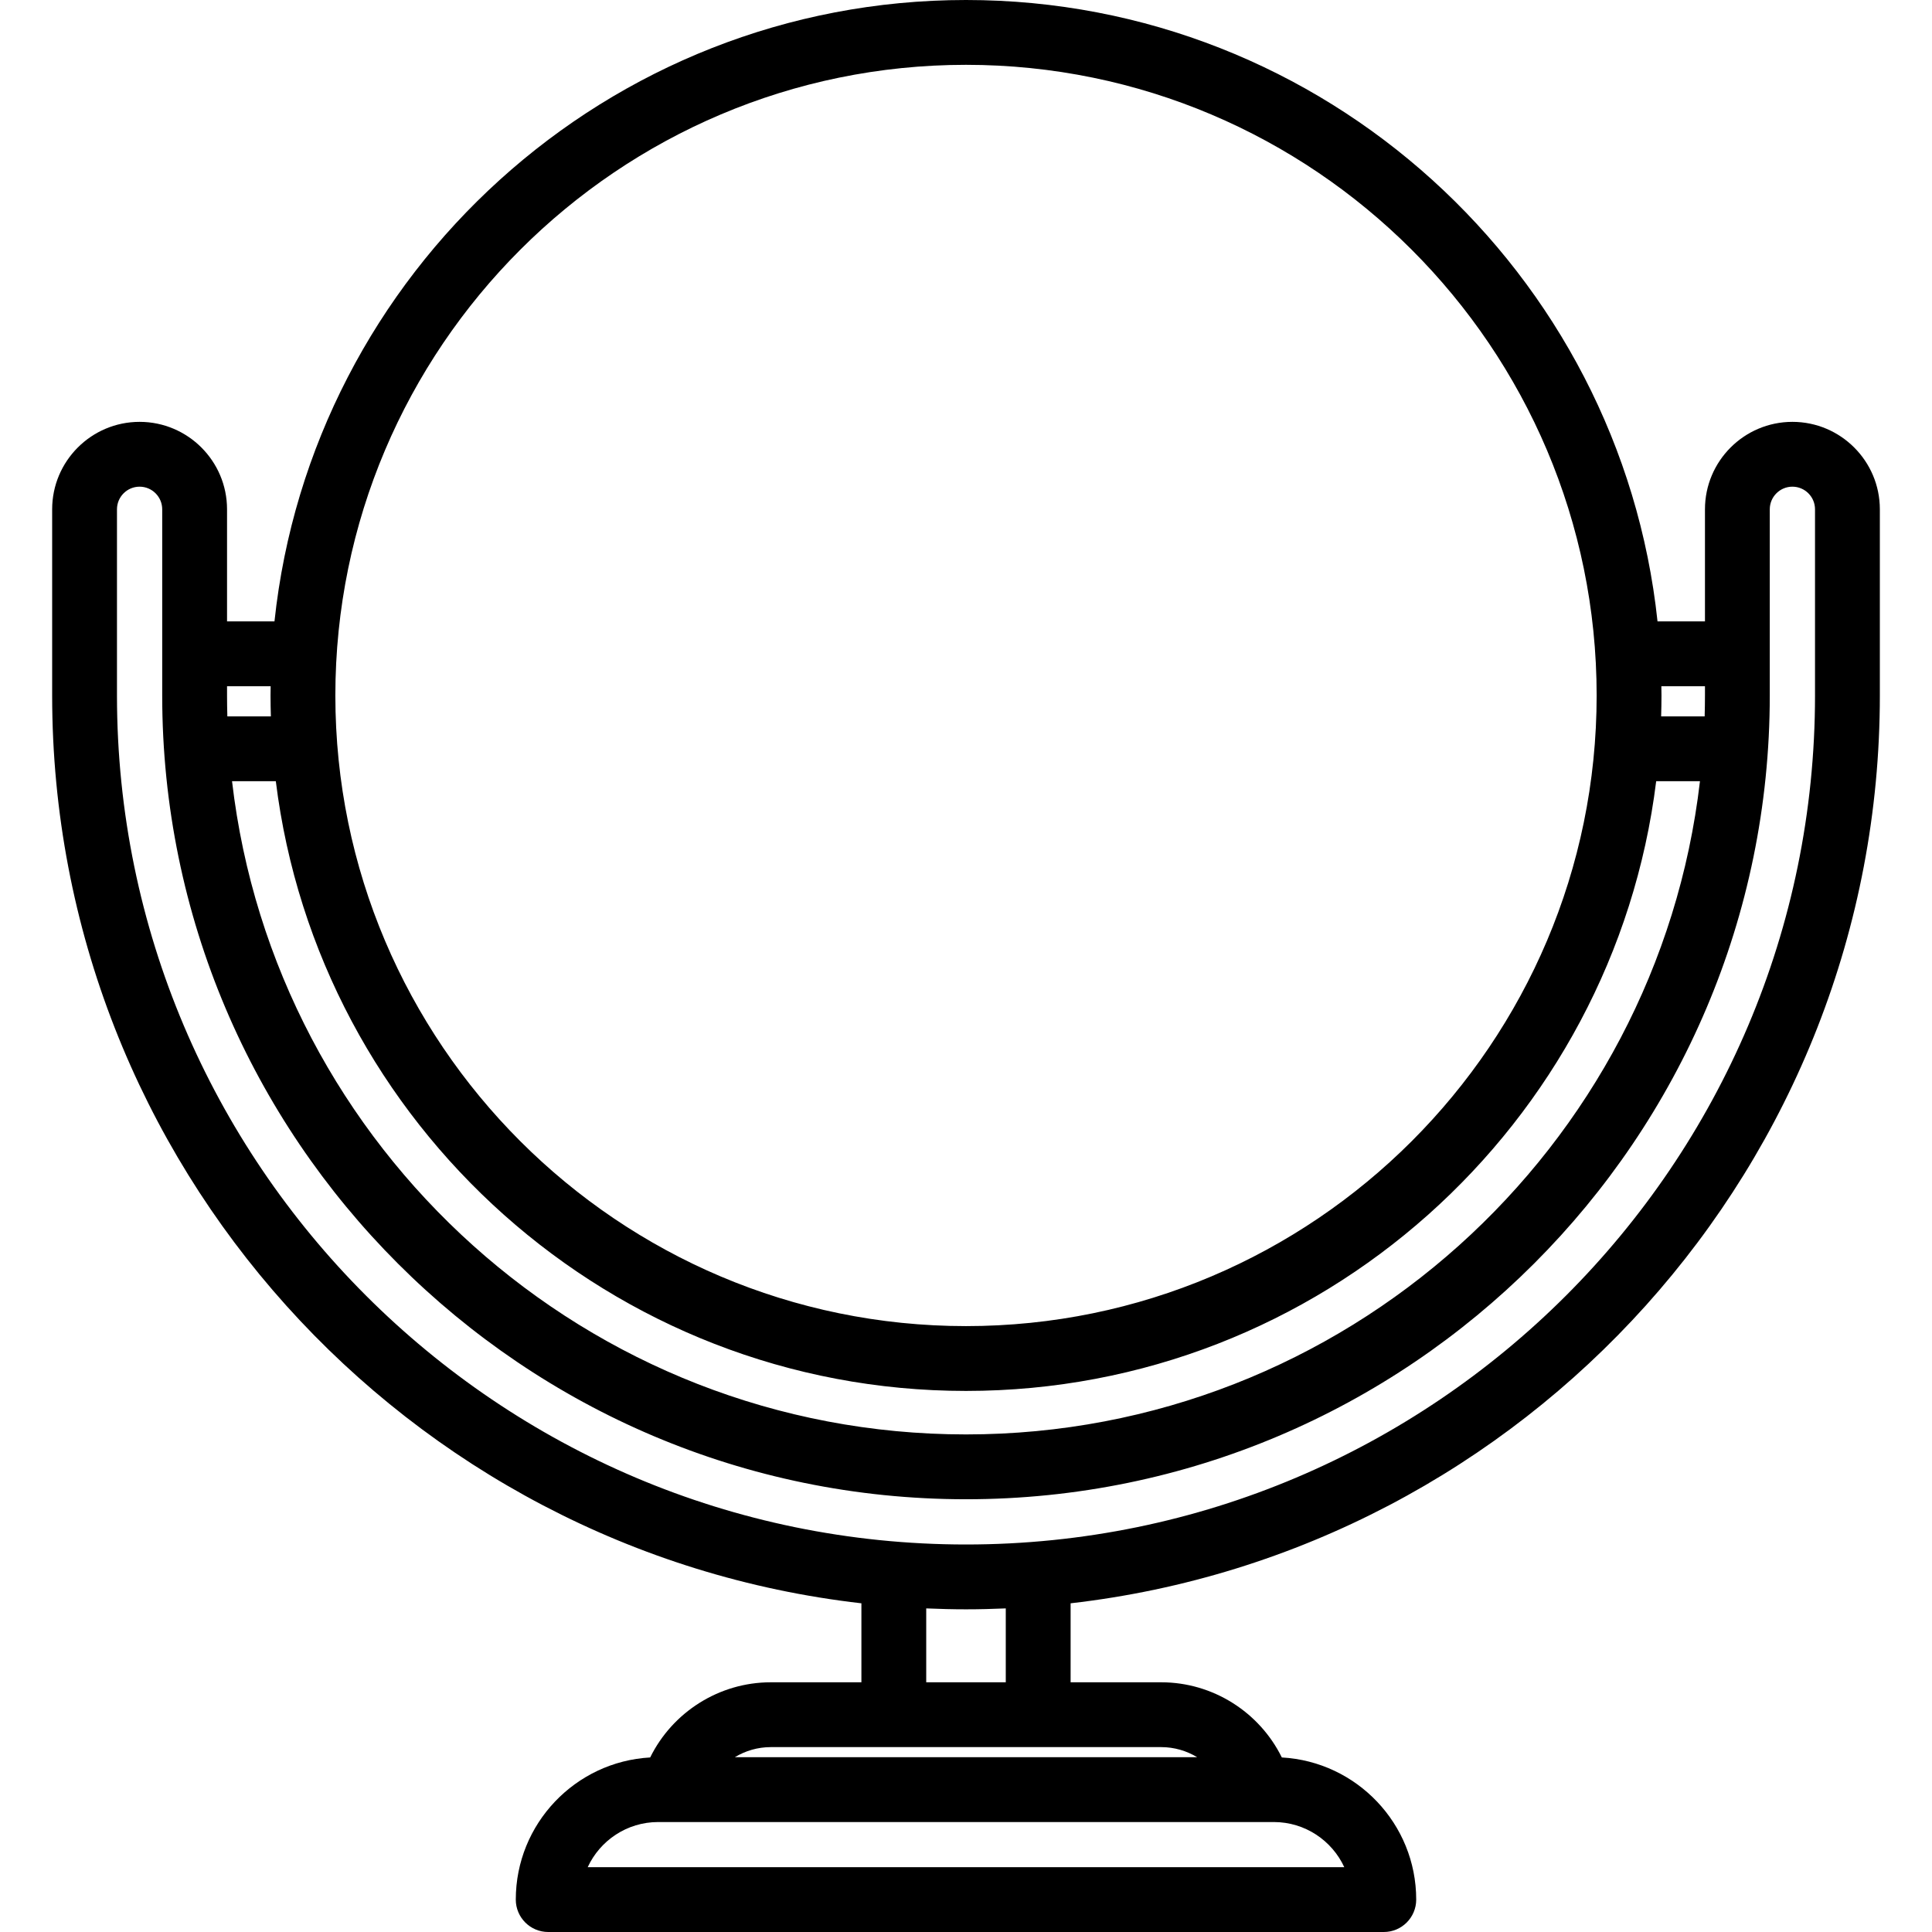 <?xml version="1.0" encoding="iso-8859-1"?>
<!-- Uploaded to: SVG Repo, www.svgrepo.com, Generator: SVG Repo Mixer Tools -->
<svg fill="#000000" height="800px" width="800px" version="1.1" id="Layer_1" xmlns="http://www.w3.org/2000/svg" xmlns:xlink="http://www.w3.org/1999/xlink" 
	 viewBox="0 0 512.002 512.002" xml:space="preserve">
<g>
	<g>
		<path d="M475.009,111.797c-12.778,0-23.174,10.396-23.174,23.174v29.708h-12.573C429.432,72.246,350.998,0,256.001,0
			S82.57,72.246,72.739,164.679H60.168v-29.708c0-12.778-10.396-23.174-23.174-23.174c-12.777,0-23.173,10.396-23.173,23.174v49.337
			c0,124.165,93.93,226.787,214.461,240.585v20.934h-24.018c-13.723,0-26.054,7.937-31.961,19.919
			c-19.823,1.101-35.613,17.572-35.613,37.667c0,4.744,3.845,8.59,8.59,8.59h221.441c4.744,0,8.59-3.846,8.59-8.59
			c0-20.093-15.79-36.565-35.613-37.667c-5.905-11.983-18.235-19.919-31.957-19.919h-24.018v-20.934
			c120.53-13.8,214.459-116.422,214.459-240.587V134.97C498.181,122.193,487.786,111.797,475.009,111.797z M440.278,181.858h11.557
			v2.449c0,1.854-0.031,3.702-0.082,5.543h-11.533c0.055-1.842,0.091-3.688,0.091-5.543
			C440.309,183.488,440.288,182.675,440.278,181.858z M256.001,17.179c92.155,0,167.128,74.973,167.128,167.127
			s-74.973,167.127-167.128,167.127S88.872,276.462,88.872,184.307S163.845,17.179,256.001,17.179z M73.095,207.029
			c11.232,90.946,88.972,161.584,182.906,161.584s171.675-70.64,182.906-161.584h11.602
			c-11.297,97.317-94.211,173.11-194.508,173.11S72.79,304.346,61.493,207.029H73.095z M71.725,181.858
			c-0.011,0.817-0.031,1.63-0.031,2.449c0,1.855,0.036,3.702,0.091,5.543H60.251c-0.052-1.842-0.082-3.689-0.082-5.543v-2.449
			H71.725z M337.583,482.861c8.266,0,15.406,4.906,18.665,11.959H155.752c3.258-7.054,10.399-11.959,18.665-11.959H337.583z
			 M307.739,463.005c3.447,0,6.718,0.976,9.531,2.677h-122.54c2.813-1.701,6.086-2.677,9.532-2.677H307.739z M245.46,445.826
			L245.46,445.826v-19.581c3.497,0.15,7.007,0.243,10.54,0.243c3.533,0,7.044-0.093,10.541-0.243v19.581H245.46z M256.001,409.308
			c-124.066,0-225.001-100.934-225.001-225.001V134.97c0-3.305,2.689-5.995,5.993-5.995c3.305,0,5.994,2.689,5.994,5.995v49.337
			c0,117.456,95.558,213.012,213.012,213.012s213.012-95.558,213.012-213.012V134.97c0-3.305,2.69-5.995,5.995-5.995
			c3.305,0,5.993,2.689,5.993,5.995v49.337h0.002C481.002,308.373,380.067,409.308,256.001,409.308z"/>
	</g>
</g>
</svg>